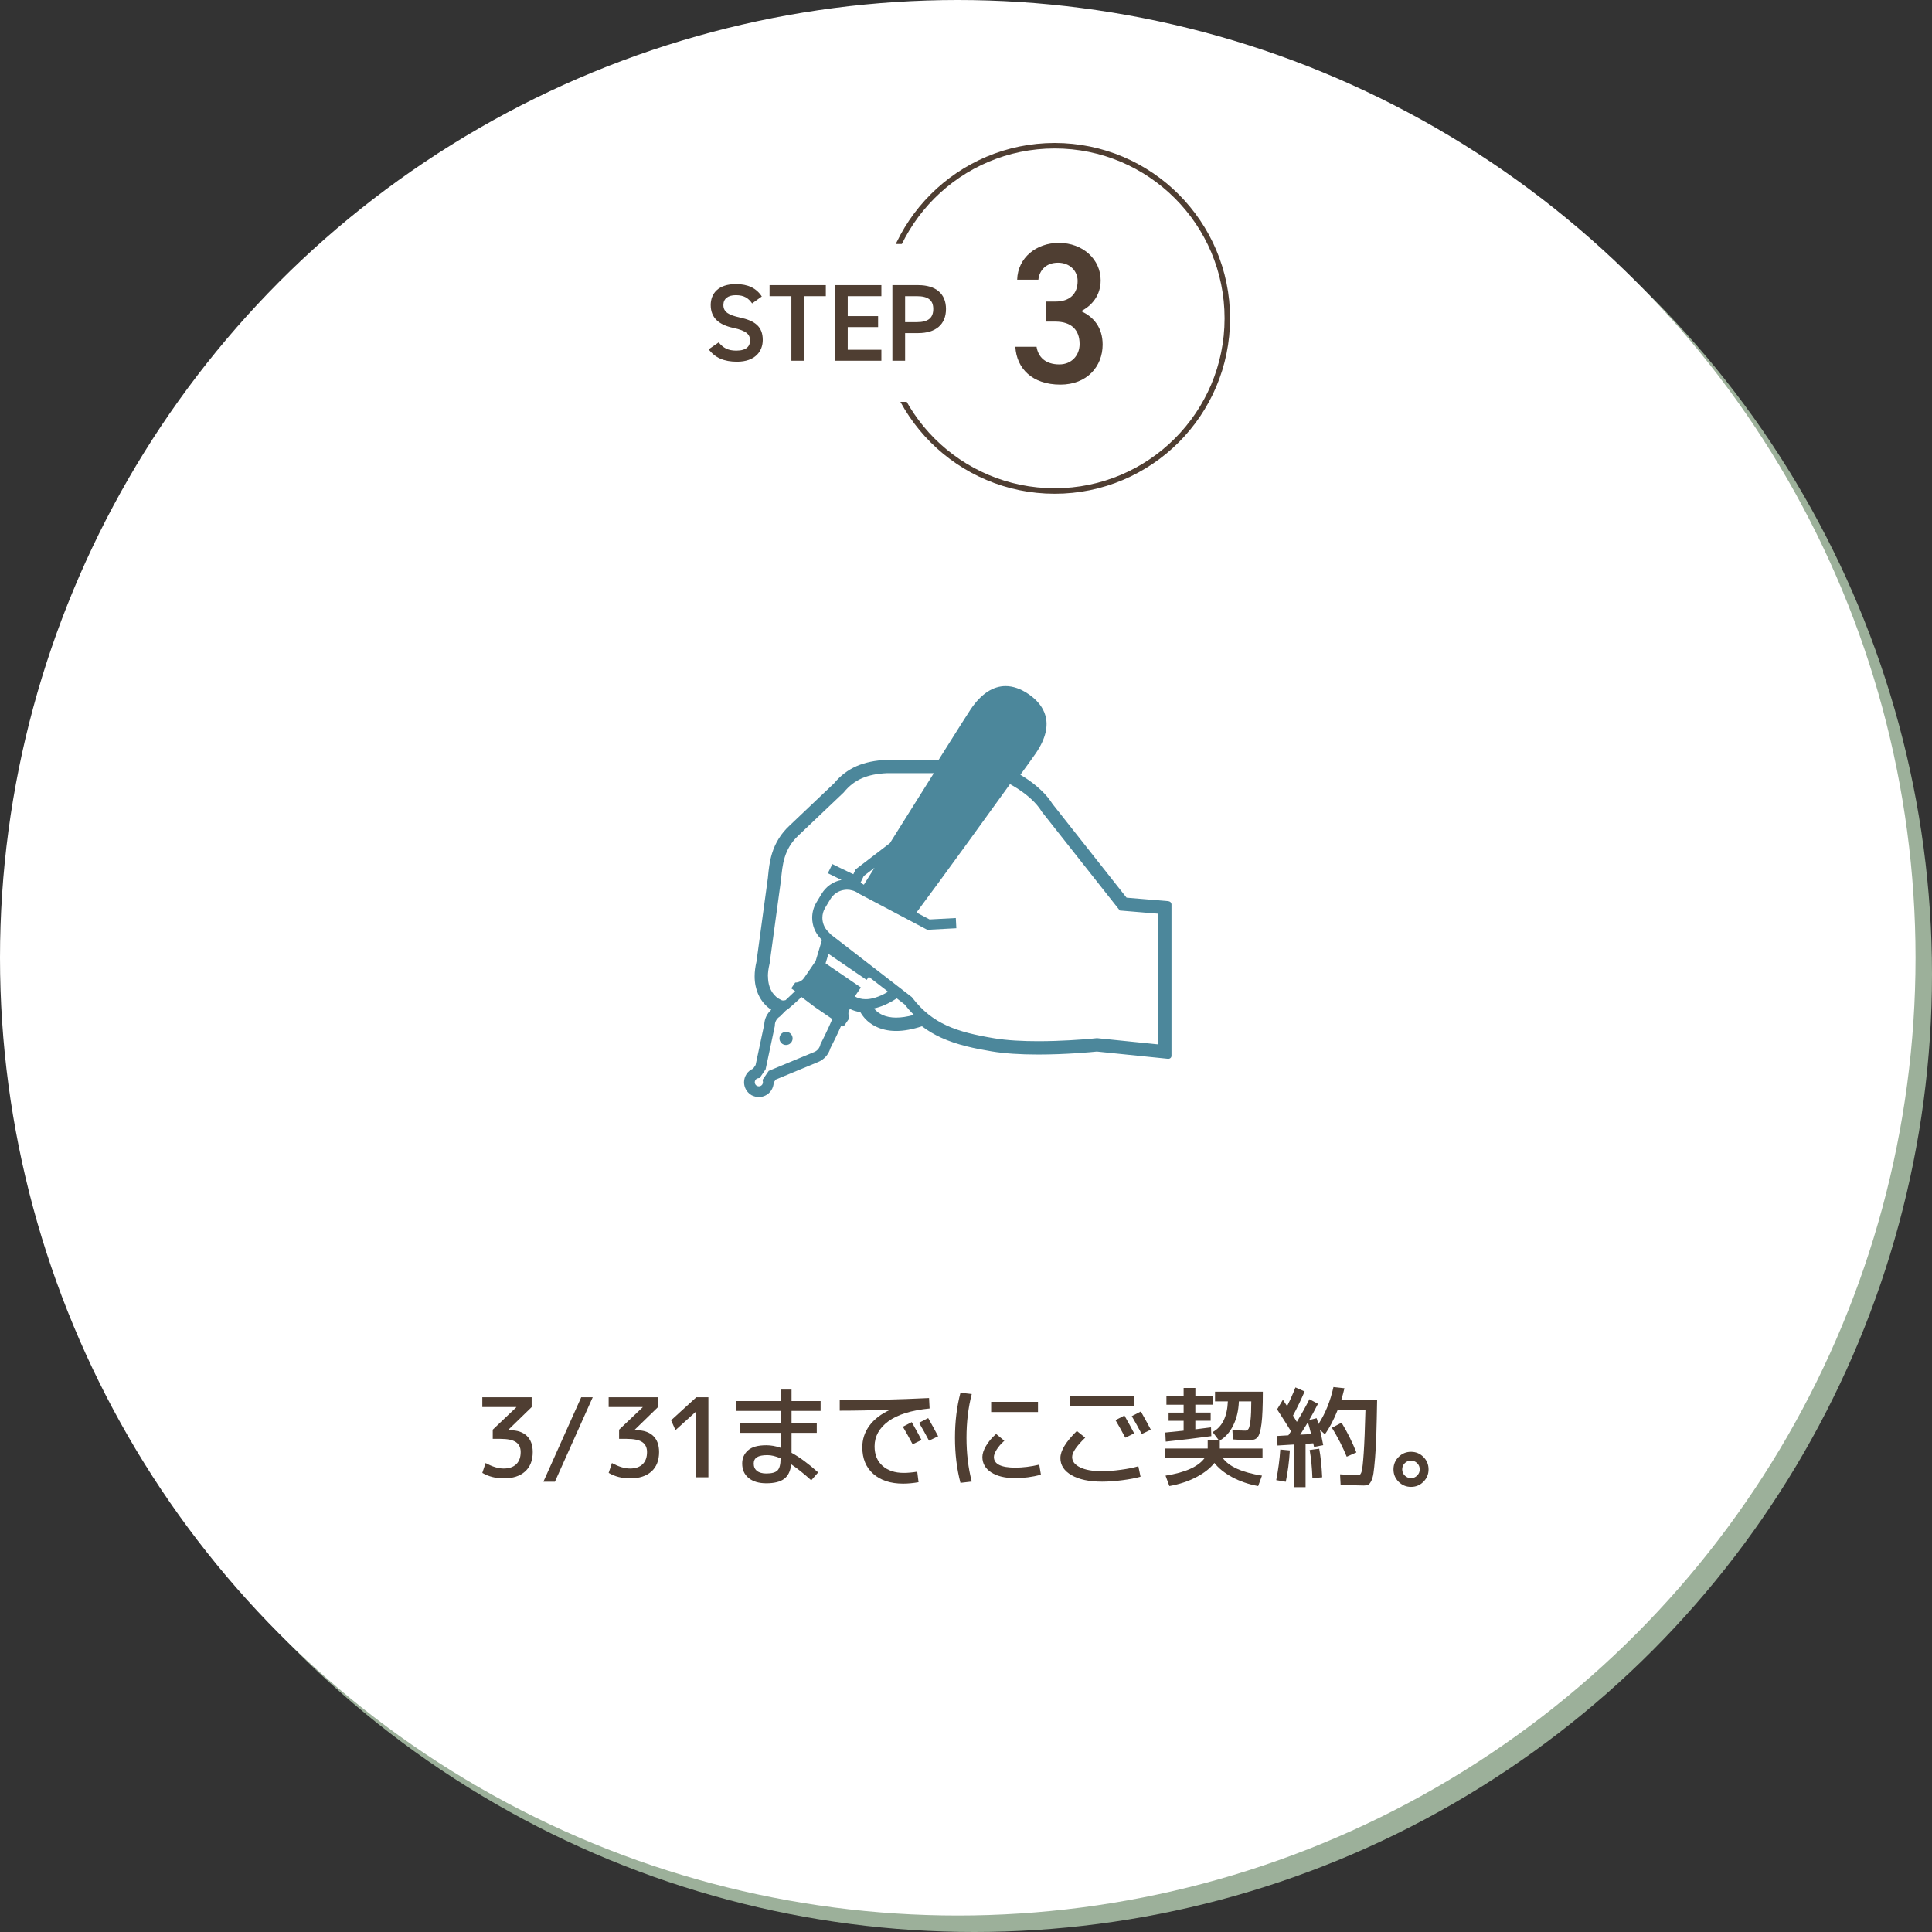<?xml version="1.0" encoding="UTF-8"?><svg id="_レイヤー_2" xmlns="http://www.w3.org/2000/svg" viewBox="0 0 500 500"><rect x="0" y="0" width="500" height="500" fill="#333333" stroke="none"/><defs><style>.cls-1{fill:#fff;}.cls-2{fill:#9cb09a;}.cls-3{fill:#4c879b;}.cls-4{fill:#4f3e32;}.cls-5{stroke:#4f3e32;stroke-miterlimit:10;stroke-width:1.42px;}.cls-5,.cls-6{fill:none;}.cls-6{stroke:#fff;stroke-linecap:round;stroke-linejoin:round;stroke-width:21.28px;}</style></defs><g id="_レイヤー_1-2"><g><circle class="cls-2" cx="252.13" cy="252.13" r="247.87"/><circle class="cls-1" cx="247.87" cy="247.87" r="247.87"/><g><path class="cls-4" d="m124.82,361.61h12.77v2.55l-6.1,5.93v.06h.57c1.83,0,3.26.49,4.28,1.46s1.53,2.37,1.53,4.18c0,2.16-.66,3.83-1.97,5.02s-3.16,1.79-5.55,1.79c-2.06,0-3.91-.47-5.53-1.42l.85-2.55c1.72.95,3.28,1.42,4.68,1.42s2.48-.37,3.25-1.11c.77-.74,1.15-1.79,1.15-3.15,0-1.15-.41-2.01-1.23-2.57-.82-.56-2.16-.84-4.01-.84h-1.99v-2.38l6.1-5.79v-.06h-8.8v-2.55Z"/><path class="cls-4" d="m153.4,361.61l-9.79,21.85h-2.98l9.79-21.85h2.98Z"/><path class="cls-4" d="m157.52,361.61h12.77v2.55l-6.1,5.93v.06h.57c1.83,0,3.26.49,4.28,1.46s1.53,2.37,1.53,4.18c0,2.16-.66,3.83-1.97,5.02s-3.16,1.79-5.55,1.79c-2.06,0-3.91-.47-5.53-1.42l.85-2.55c1.72.95,3.28,1.42,4.68,1.42s2.48-.37,3.25-1.11c.77-.74,1.15-1.79,1.15-3.15,0-1.15-.41-2.01-1.23-2.57-.82-.56-2.16-.84-4.01-.84h-1.99v-2.38l6.1-5.79v-.06h-8.8v-2.55Z"/><path class="cls-4" d="m180.2,382.32v-17.02h-.06l-5.33,4.82-1.13-2.55,6.53-5.96h3.12v20.71h-3.12Z"/><path class="cls-4" d="m190.52,362.6h11.49v-2.98h2.84v2.98h7.52v2.55h-7.52v3.12h6.53v2.55h-6.53v5.16c2.06,1.12,4.36,2.81,6.89,5.08l-1.79,2.04c-1.85-1.68-3.58-3.06-5.19-4.14-.19,1.74-.79,2.99-1.82,3.76-1.02.77-2.56,1.15-4.62,1.15-1.93,0-3.45-.45-4.57-1.36-1.12-.91-1.67-2.16-1.67-3.75,0-1.38.5-2.51,1.49-3.4.99-.89,2.58-1.33,4.75-1.33,1.21,0,2.44.22,3.69.65v-3.86h-10.5v-2.55h10.5v-3.12h-11.49v-2.55Zm11.49,14.81c-1.27-.55-2.4-.82-3.4-.82-1.25,0-2.15.18-2.71.54-.56.36-.84.91-.84,1.65,0,.81.28,1.44.85,1.89.57.45,1.37.67,2.41.67,1.42,0,2.39-.27,2.91-.81s.78-1.55.78-3.02v-.08Z"/><path class="cls-4" d="m223.16,374.6c0-2.08.61-3.95,1.83-5.62,1.22-1.66,3-3.04,5.35-4.11v-.06c-4.35.19-8.69.28-13.02.28v-2.7c7.57,0,15.27-.19,23.12-.57l.14,2.7c-4.75.47-8.31,1.58-10.68,3.32-2.37,1.74-3.56,3.9-3.56,6.47,0,2.16.69,3.84,2.06,5.05,1.37,1.21,3.19,1.82,5.46,1.82,1.06,0,2.23-.1,3.52-.31l.34,2.72c-1.42.25-2.75.37-4,.37-3.23,0-5.8-.84-7.7-2.51-1.9-1.67-2.85-3.96-2.85-6.85Zm10.5-5.36l2.3-1.19c1.13,2,1.98,3.55,2.53,4.62l-2.3,1.11c-.87-1.65-1.71-3.16-2.53-4.54Zm4.2-1.02l2.35-1.22c.96,1.7,1.83,3.27,2.58,4.71l-2.36,1.14c-.79-1.51-1.66-3.05-2.58-4.62Z"/><path class="cls-4" d="m251.49,360.78c-.91,3.5-1.36,7.27-1.36,11.32s.45,7.82,1.36,11.32l-2.92.34c-.95-3.59-1.42-7.48-1.42-11.66s.47-8.07,1.42-11.66l2.92.34Zm2.75,16.29c0-.83.31-1.79.94-2.87s1.49-2.11,2.61-3.09l2.13,1.76c-.85.76-1.51,1.52-1.99,2.3s-.71,1.41-.71,1.9c0,1.83,1.84,2.75,5.53,2.75,1.95,0,4.02-.25,6.21-.77l.43,2.61c-2.25.59-4.46.88-6.64.88-2.63,0-4.71-.5-6.23-1.49-1.52-.99-2.28-2.32-2.28-3.99Zm2.27-11.63v-2.64h12.12v2.64h-12.12Z"/><path class="cls-4" d="m274.43,377.35c0-1.89,1.42-4.23,4.26-7.01l2.16,1.73c-2.25,2.18-3.38,3.84-3.38,4.99s.68,2.01,2.04,2.68c1.36.67,3.26,1.01,5.7,1.01,1.38,0,2.99-.12,4.84-.37,1.84-.25,3.36-.55,4.55-.91l.57,2.7c-1.23.36-2.81.66-4.75.91-1.94.25-3.67.37-5.21.37-3.33,0-5.96-.56-7.89-1.67-1.93-1.12-2.89-2.59-2.89-4.43Zm2.55-13.42v-2.61h16.46v2.61h-16.46Zm11.72,3.6l2.3-1.19c1.13,2,1.98,3.55,2.52,4.62l-2.3,1.11c-.87-1.65-1.71-3.16-2.53-4.54Zm4.2-1.02l2.35-1.22c.96,1.7,1.83,3.27,2.58,4.71l-2.35,1.13c-.79-1.51-1.66-3.05-2.58-4.62Z"/><path class="cls-4" d="m301.49,377.35v-2.47h11.06v-2.16h2.87l-1.59-2.1c2.46-1.32,3.77-3.97,3.94-7.94h-3.32v-2.5h12.37c0,3.73-.11,6.48-.34,8.27s-.56,2.95-.99,3.48c-.44.53-1.11.79-2.01.79-1.29,0-2.75-.07-4.4-.2l-.14-2.47c1.27.13,2.38.2,3.35.2.36,0,.64-.17.84-.5.2-.33.36-1.06.5-2.18.13-1.12.2-2.76.2-4.89h-3.21c-.09,2.36-.58,4.44-1.46,6.21-.88,1.78-2.04,3.08-3.48,3.92v2.07h11.06v2.47h-10.27c1.57,2.19,4.95,3.71,10.13,4.54l-.99,2.7c-2.53-.47-4.79-1.25-6.77-2.33s-3.49-2.3-4.55-3.66c-1.06,1.36-2.61,2.58-4.65,3.66s-4.38,1.85-7.01,2.33l-.99-2.7c5.13-.81,8.49-2.33,10.1-4.54h-10.24Zm12.34-13.82h-4.48v2.04h3.97v2.13h-3.97v2.21c1.15-.15,2.51-.32,4.06-.51l.08,2.27c-3.99.55-7.93,1.02-11.8,1.42l-.11-2.35c.47-.04,2.05-.2,4.74-.48v-2.55h-3.89v-2.13h3.89v-2.04h-4.45v-2.27h4.45v-2.07h3.04v2.07h4.48v2.27Z"/><path class="cls-4" d="m331.34,375.14l2.47.23c-.17,2.86-.52,5.56-1.05,8.11l-2.47-.43c.53-2.7.88-5.34,1.05-7.92Zm-.82-10.41l1.5-2.47c.23.34.59.89,1.08,1.65.76-1.49,1.48-3.11,2.16-4.85l2.38,1.05c-.93,2.16-1.93,4.24-3.01,6.24.13.23.31.52.54.89.23.37.38.62.45.75,1.19-1.95,2.28-3.91,3.26-5.87l2.21,1.19c-.83,1.63-1.59,3.03-2.27,4.2l1.93-.48s.08.25.2.64c.11.39.2.69.26.89,1.8-2.76,3.09-5.96,3.89-9.59l2.84.31c-.26,1.12-.53,2.1-.79,2.95h9.25c-.06,3.59-.12,6.58-.2,8.95-.08,2.37-.18,4.42-.33,6.13-.14,1.71-.28,3.02-.41,3.92-.13.9-.34,1.6-.61,2.11s-.54.82-.81.94c-.26.11-.62.17-1.08.17-1.4,0-3.4-.08-6.01-.23l-.14-2.67c1.7.13,3.31.2,4.82.2.34,0,.6-.33.78-.99s.35-2.23.52-4.71c.17-2.48.32-6.2.45-11.18h-7.18c-1,2.55-2.11,4.66-3.32,6.33l-1.28-1.16c.26,1.06.55,2.38.85,3.97l-2.38.45c-.02-.09-.05-.25-.1-.45s-.08-.37-.1-.48l-1.99.14v11.21h-2.98v-11.04l-4.28.26-.08-2.47,2.89-.17c.08-.11.19-.29.34-.52s.26-.41.34-.53c-1.06-1.72-2.26-3.61-3.6-5.67Zm8.79,6.41c-.25-1.06-.52-2.08-.82-3.06-.59.98-1.25,2.05-1.99,3.21l2.81-.14Zm2.87,11.18l-2.53.23c-.09-2.7-.33-5.13-.71-7.29l2.47-.34c.38,2.02.63,4.49.77,7.41Zm2.52-12.82l2.5-1.3c1.48,2.42,2.75,4.98,3.83,7.69l-2.5,1.11c-1.02-2.51-2.3-5.01-3.83-7.49Z"/><path class="cls-4" d="m361.96,383.48c-.89-.89-1.33-1.96-1.33-3.21s.44-2.32,1.33-3.21c.89-.89,1.96-1.33,3.21-1.33s2.32.44,3.21,1.33c.89.89,1.33,1.96,1.33,3.21s-.44,2.32-1.33,3.21c-.89.89-1.96,1.33-3.21,1.33s-2.32-.45-3.21-1.33Zm1.6-4.81c-.45.44-.67.98-.67,1.6s.22,1.16.67,1.6c.44.44.98.67,1.6.67s1.16-.22,1.6-.67c.44-.44.67-.98.67-1.6s-.22-1.16-.67-1.6c-.45-.44-.98-.67-1.6-.67s-1.16.22-1.6.67Z"/></g><g><circle class="cls-5" cx="272.95" cy="82.39" r="44.68"/><g><g><path class="cls-6" d="m194.65,78.52c-.96-1.33-2.01-2.13-4.23-2.13-2.01,0-3.21.91-3.21,2.55,0,1.87,1.48,2.61,4.2,3.21,3.94.85,5.99,2.33,5.99,5.84,0,2.92-1.96,5.62-6.67,5.62-3.35,0-5.7-1.02-7.32-3.21l2.58-1.79c1.16,1.39,2.33,2.13,4.57,2.13,2.69,0,3.55-1.19,3.55-2.61,0-1.56-.88-2.52-4.28-3.26-3.77-.79-5.9-2.61-5.9-5.93,0-2.95,1.93-5.42,6.52-5.42,3.12,0,5.3,1.05,6.7,3.21l-2.5,1.79Z"/><path class="cls-6" d="m213.72,73.79v2.86h-5.62v16.71h-3.29v-16.71h-5.65v-2.86h14.55Z"/><path class="cls-6" d="m228.1,73.79v2.86h-8.71v5.16h7.86v2.84h-7.86v5.87h8.71v2.84h-12v-19.57h12Z"/><path class="cls-6" d="m234.24,86.21v7.15h-3.29v-19.57h6.67c4.51,0,7.2,2.16,7.2,6.18s-2.67,6.24-7.2,6.24h-3.38Zm3.04-2.84c3.01,0,4.25-1.16,4.25-3.4s-1.25-3.32-4.25-3.32h-3.04v6.72h3.04Z"/></g><g><path class="cls-4" d="m194.65,78.52c-.96-1.33-2.01-2.13-4.23-2.13-2.01,0-3.21.91-3.21,2.55,0,1.87,1.48,2.61,4.2,3.21,3.94.85,5.99,2.33,5.99,5.84,0,2.92-1.96,5.62-6.67,5.62-3.35,0-5.7-1.02-7.32-3.21l2.58-1.79c1.16,1.39,2.33,2.13,4.57,2.13,2.69,0,3.55-1.19,3.55-2.61,0-1.56-.88-2.52-4.28-3.26-3.77-.79-5.9-2.61-5.9-5.93,0-2.95,1.93-5.42,6.52-5.42,3.12,0,5.3,1.05,6.7,3.21l-2.5,1.79Z"/><path class="cls-4" d="m213.72,73.79v2.86h-5.62v16.71h-3.29v-16.71h-5.65v-2.86h14.55Z"/><path class="cls-4" d="m228.1,73.79v2.86h-8.71v5.16h7.86v2.84h-7.86v5.87h8.71v2.84h-12v-19.57h12Z"/><path class="cls-4" d="m234.24,86.21v7.15h-3.29v-19.57h6.67c4.51,0,7.2,2.16,7.2,6.18s-2.67,6.24-7.2,6.24h-3.38Zm3.04-2.84c3.01,0,4.25-1.16,4.25-3.4s-1.25-3.32-4.25-3.32h-3.04v6.72h3.04Z"/></g></g><path class="cls-4" d="m270.65,78.04h2.49c3.73,0,5.75-1.97,5.75-5.34,0-2.59-2.02-4.71-5.08-4.71s-4.82,1.92-5.08,4.4h-5.49c.16-5.75,5.03-9.53,10.78-9.53,6.27,0,10.83,4.3,10.83,9.69,0,3.89-2.28,6.58-5.08,7.98,3.26,1.45,5.59,4.25,5.59,8.65,0,5.65-4.04,10.36-10.93,10.36-7.25,0-11.34-4.14-11.66-9.79h5.49c.41,2.59,2.23,4.56,5.91,4.56,3.11,0,5.23-2.28,5.23-5.28,0-3.63-2.12-5.8-6.27-5.8h-2.49v-5.18Z"/></g><g><path class="cls-3" d="m212.62,231.31s0,0,0,0l.02-.03-.02.04Z"/><path class="cls-3" d="m217.66,227.75h-.01s0,0,0,0c0,0,0,0,0,0Z"/><path class="cls-3" d="m302.46,233.23l-10.91-.91-19.16-24.26c-1.51-2.43-4.04-4.84-7.37-6.97-.31-.2-.63-.39-.95-.58l2.29-3.16c.76-1.05,1.33-1.86,1.69-2.38,5.41-7.91,1.98-12.69-1.84-15.32-2.03-1.39-4.04-2.09-5.96-2.09-3.27,0-6.3,1.99-8.98,5.91-.69,1.01-3.83,6-6.6,10.4l-1.75,2.78h-13.4c-3.05.13-5.6.66-7.8,1.61-2.25.98-4.24,2.49-5.84,4.44l-11.55,10.97c-2.14,1.98-3.66,4.39-4.52,7.16-.67,2.16-.87,4.23-1.04,5.9l-.04.44-2.95,21.67c-.32,1.36-.48,2.65-.48,3.84,0,3.66,1.49,5.93,2.38,6.96.71.83,1.43,1.37,1.93,1.68-1.09.96-1.74,2.3-1.82,3.77l-2.24,10.53-.64.94c-.69.29-1.27.75-1.68,1.36-.44.64-.67,1.39-.67,2.16,0,1.27.62,2.45,1.67,3.17l.27.18c.08.06.16.09.25.11.51.24,1.07.37,1.64.37,1.27,0,2.45-.62,3.17-1.67.42-.62.65-1.33.67-2.07l.53-.78s10.95-4.54,10.96-4.54c1.54-.62,2.72-1.94,3.18-3.57.15-.29.68-1.32,1.3-2.6.57-1.18,1.05-2.22,1.44-3.11.09.04.19.06.29.06.05,0,.1,0,.15-.01.21-.04.39-.16.51-.33l1.03-1.51c.15-.23.18-.51.07-.76,0,0-.38-.94.21-1.82l.06-.09c.85.42,1.75.69,2.7.83.37.64.82,1.25,1.34,1.8,1.09,1.15,3.56,3.07,7.94,3.07,1.98,0,4.22-.41,6.67-1.21,1.53,1.16,3.15,2.12,4.94,2.94,4.13,1.89,8.75,2.83,13.13,3.56,3.23.54,7.26.81,12,.81,7.2,0,13.74-.62,15.19-.77l18.44,1.88s.06,0,.08,0c.2,0,.38-.07.53-.2.17-.15.26-.36.26-.59v-39.18c0-.41-.32-.75-.73-.79Zm-103.73,19.45c0-.91.12-1.96.41-3.17l.02-.06,2.98-21.87v-.02c.18-1.81.35-3.76.95-5.7.61-1.94,1.62-3.85,3.58-5.67l.02-.02,11.65-11.07.05-.06c1.38-1.68,2.89-2.84,4.7-3.63,1.81-.79,3.95-1.21,6.55-1.32h12.04c-3.33,5.28-7.37,11.72-11.37,18.11l-8.86,6.79-.61,1.26c-.18-.08-.37-.17-.58-.27-1.01-.47-2.22-1.06-3.18-1.53-.96-.47-1.66-.82-1.66-.82l-1.18,2.36s1.27.63,2.72,1.34c.28.13.56.27.84.41-.05.01-.09.01-.14.02-2.12.43-3.92,1.74-5.02,3.55l-1.36,2.26h0c-.73,1.23-1.09,2.59-1.09,3.95,0,1.94.73,3.86,2.14,5.33l.03.03.36.38-1.64,5.47c-.83,1.21-2.37,3.46-2.98,4.36-.87,1.26-2.3,1.2-2.3,1.2l-1.04,1.51,1.02.69c-.75.69-1.63,1.54-2.46,2.34-.23.06-.43.1-.58.1-.26,0-.47-.04-.86-.28l-.09-.06-.08-.03-.12-.07c-.29-.16-1-.63-1.63-1.53-.63-.9-1.2-2.23-1.21-4.28Zm27.58-28.09c-.93,1.49-1.85,2.96-2.74,4.37l-.05-.02h0c-.26-.17-.54-.34-.83-.48l.85-1.75,2.76-2.12Zm-25.35,36.57s-.02.02-.04.04c0-.03-.02-.05-.02-.07.02,0,.04.02.06.03Zm12.75,6.3c-.36.74-.68,1.4-.92,1.87-.24.48-.39.76-.39.76l-.06.12-.03.13c-.19.89-.82,1.63-1.67,1.95h-.01s-11.69,4.85-11.69,4.85l-1.59,2.32.08.41.02.21c0,.21-.06.41-.18.6-.21.3-.54.46-.88.46-.21,0-.41-.06-.6-.18-.3-.21-.46-.54-.46-.88,0-.2.06-.41.18-.59h0c.17-.26.42-.4.69-.45l.41-.07,1.53-2.24,2.39-11.23v-.11s0-.02,0-.02c0-.91.46-1.75,1.21-2.24l.09-.06.08-.08s.63-.63,1.5-1.5c.4-.07,3.79-3.26,4.03-3.46l3.44,2.59h0l.7.48,3.82,2.62c-.46,1.14-1.12,2.54-1.7,3.75Zm7.51-9.59c.83-1.22,1.58-2.31,1.58-2.31l-9.14-6.25.74-2.46,9.88,6.75c.13-.19.32-.46.57-.81l1.07.83,3.92,3.04c-2.44,1.45-4.36,1.93-5.81,1.93-1.17,0-2.08-.3-2.82-.72Zm10.74,5.49c-2.94-.02-4.5-1.04-5.45-2.02-.12-.12-.2-.24-.29-.36,1.74-.37,3.69-1.19,5.86-2.61l2.04,1.58c.77.99,1.56,1.88,2.38,2.7-1.79.5-3.29.7-4.53.7Zm67.81,6.93l-15.9-1.62-.14.02s-.44.05-1.23.12c-2.38.22-7.91.65-13.81.65-3.93,0-8.03-.19-11.43-.76h0c-4.86-.81-8.86-1.74-12.26-3.3-3.4-1.56-6.24-3.74-8.91-7.2l-.1-.14-8.09-6.26-11.54-8.92-1.26-.97-.86-.88h0c-.93-.97-1.41-2.23-1.41-3.5,0-.89.23-1.79.72-2.59l1.37-2.28-.03.05c.74-1.22,1.92-2.07,3.31-2.35h.01c.34-.08.68-.11,1.01-.11.45,0,.89.06,1.32.19h.04s0,.01,0,.01c.55.14,1.08.39,1.59.75l.07.05,1.45.77,13.53,7.15,2.76,1.46,7.52-.4-.14-2.64-6.79.36-2.12-1.12-1.27-.67c7.33-9.83,17.75-24.29,24.2-33.23.62.34,1.23.69,1.82,1.07h0c2.76,1.75,5.13,3.93,6.35,5.97l.05.08,20.2,25.59,9.97.83v33.83h0Z"/><path class="cls-3" d="m202.02,267.78c-.53.78-.33,1.84.44,2.37.78.53,1.84.33,2.37-.45.53-.78.33-1.84-.44-2.37-.78-.53-1.84-.33-2.37.45Z"/></g></g></g></svg>